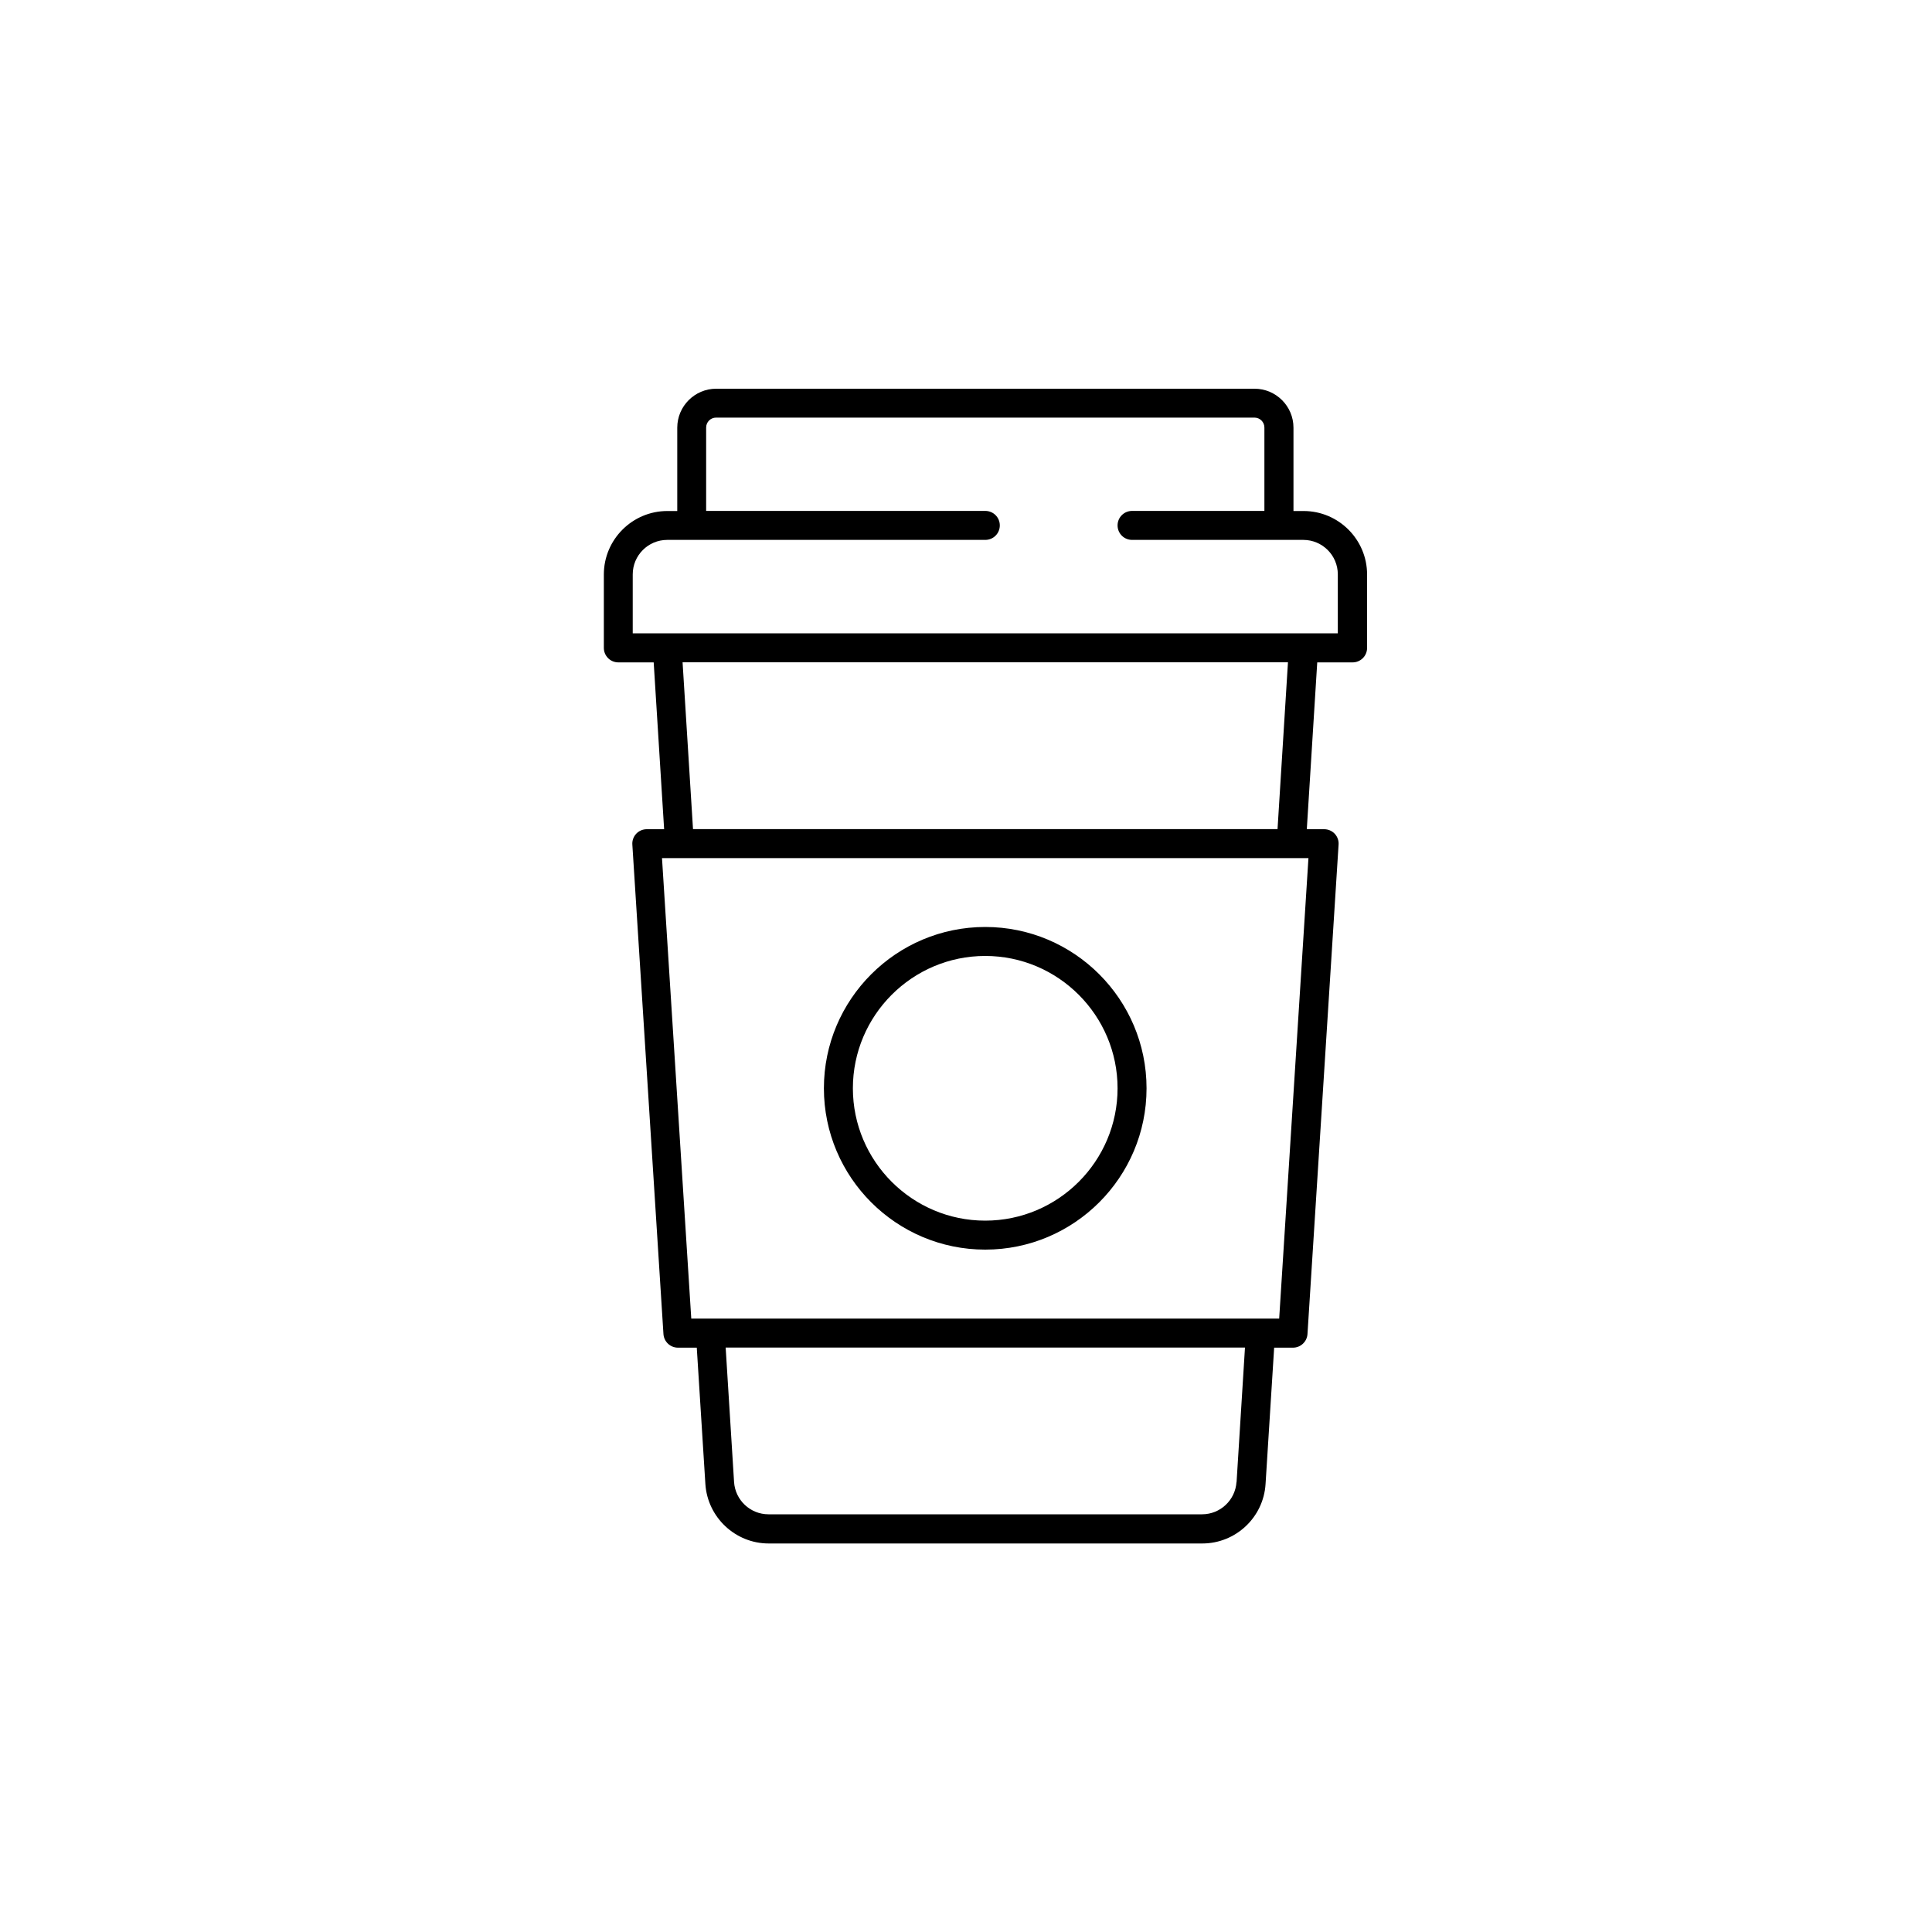 <?xml version="1.0" encoding="UTF-8"?>
<svg xmlns="http://www.w3.org/2000/svg" id="coffee" viewBox="0 0 200 200">
  <path d="M134.93,52.9h-1.03v-8.63c0-2.22-1.81-4.03-4.03-4.03h-55.73c-2.22,0-4.03,1.81-4.03,4.03v8.63h-1.03c-3.62,0-6.57,2.95-6.57,6.57v7.6c0,.83,.67,1.5,1.5,1.5h3.66l1.08,17.27h-1.8c-.41,0-.81,.17-1.09,.47s-.43,.71-.4,1.12l3.22,50.67c.05,.79,.71,1.41,1.5,1.41h1.95l.89,14.11c.22,3.45,3.1,6.16,6.55,6.16h44.89c3.46,0,6.34-2.7,6.55-6.16l.89-14.11h1.95c.79,0,1.45-.62,1.5-1.41l3.22-50.67c.03-.41-.12-.82-.4-1.12s-.68-.47-1.09-.47h-1.8l1.08-17.27h3.66c.83,0,1.5-.67,1.5-1.5v-7.6c0-3.62-2.95-6.57-6.57-6.57Zm-6.93,100.52c-.12,1.87-1.68,3.34-3.56,3.34h-44.89c-1.88,0-3.44-1.47-3.56-3.34l-.87-13.92h53.76l-.87,13.92Zm4.42-16.92h-60.86l-3.03-47.67h1.77s.02,0,.03,0c.03,0,.06,0,.1,0h65.02l-3.03,47.67Zm-.18-50.67h-60.5l-1.08-17.27h62.67l-1.08,17.27Zm6.25-20.27H65.5v-6.1c0-1.97,1.6-3.57,3.57-3.57h32.93c.83,0,1.5-.67,1.5-1.5s-.67-1.5-1.5-1.5h-28.9v-8.63c0-.57,.46-1.03,1.03-1.03h55.73c.57,0,1.03,.46,1.03,1.03v8.63h-13.7c-.83,0-1.5,.67-1.5,1.5s.67,1.5,1.5,1.5h17.73c1.97,0,3.57,1.6,3.57,3.57v6.1Zm-36.5,63.8c9.21,0,16.7-7.49,16.7-16.7s-7.49-16.7-16.7-16.7-16.7,7.49-16.7,16.7,7.49,16.7,16.7,16.7Zm0-30.4c7.55,0,13.7,6.15,13.7,13.7s-6.15,13.7-13.7,13.7-13.7-6.15-13.7-13.7,6.15-13.7,13.7-13.7Z"></path>
</svg>
